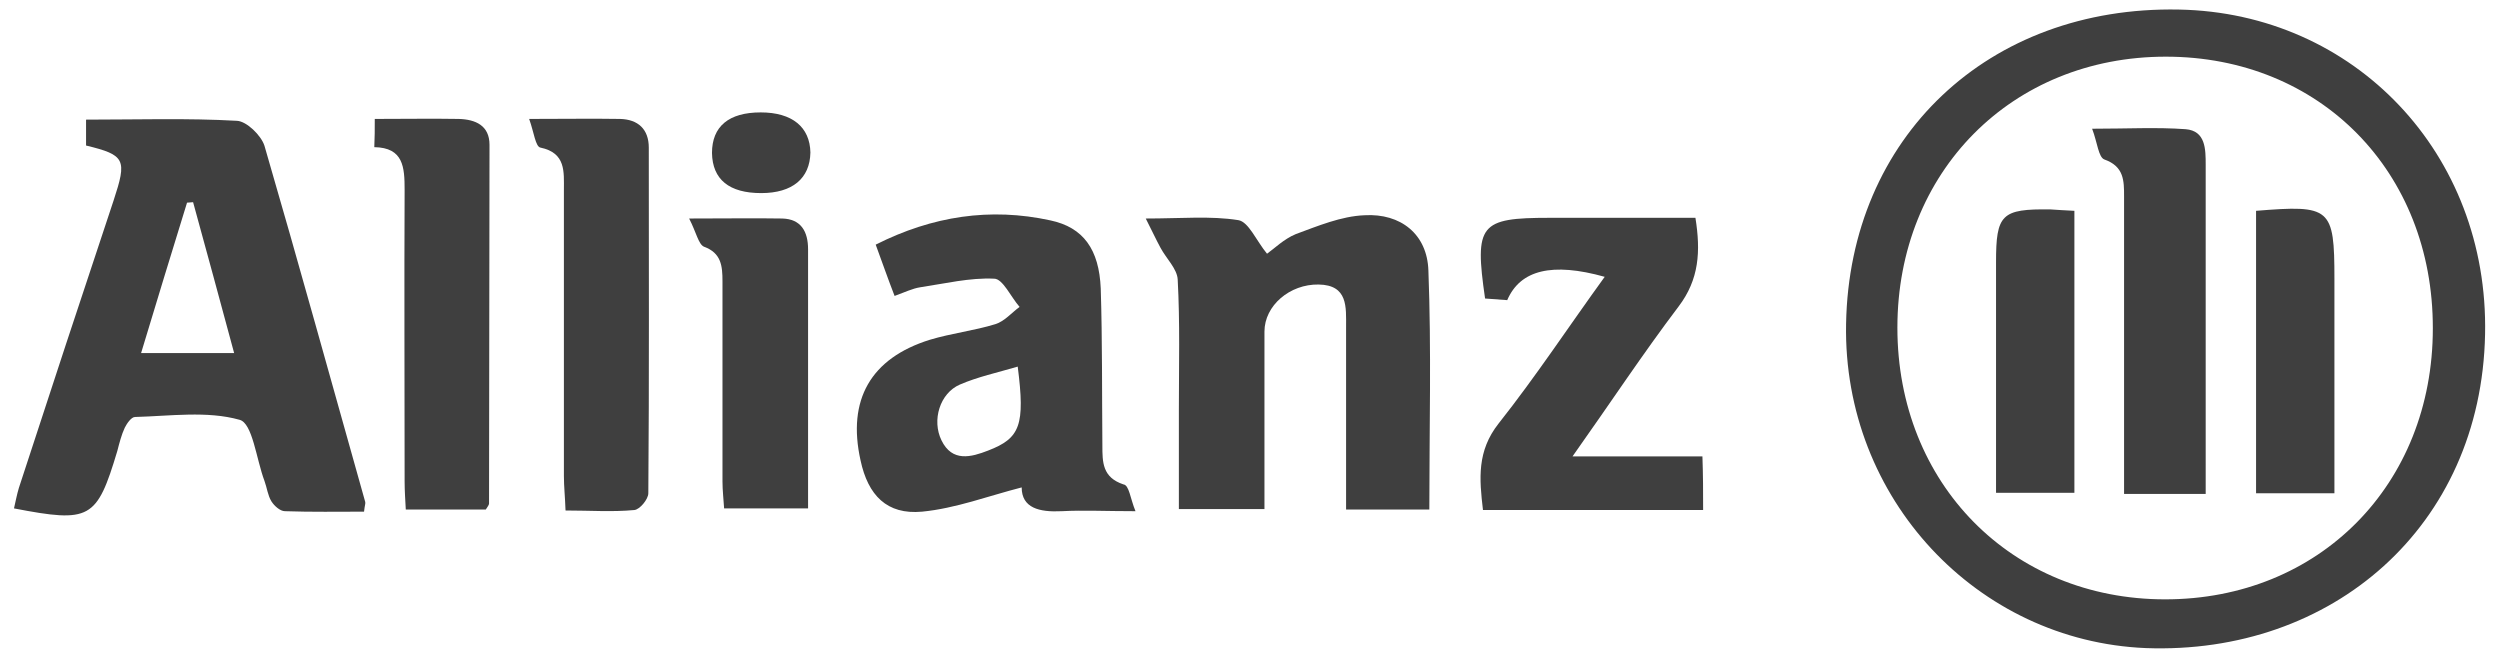 <?xml version="1.0" encoding="utf-8"?>
<!-- Generator: Adobe Illustrator 23.0.1, SVG Export Plug-In . SVG Version: 6.00 Build 0)  -->
<svg version="1.1" id="Ebene_1" xmlns="http://www.w3.org/2000/svg" xmlns:xlink="http://www.w3.org/1999/xlink" x="0px" y="0px"
	 viewBox="0 0 1072 283.5" style="enable-background:new 0 0 1072 283.5;" xml:space="preserve">
<style type="text/css">
	.st0{fill:#3F3F3F;}
</style>
<g>
	<path class="st0" d="M791.6,138.9c1.4-80,61-136.4,142.7-134.8c75.4,1.4,132.9,61.9,131.3,139.2c-1.6,82.6-65.7,137.6-145.5,134.6
		C847.9,274.9,790.2,213.8,791.6,138.9z M928.7,24.3c-66.1,0-115.1,49.4-115.1,116.2S862.5,257,928.4,257
		c66.1,0,114.8-49.2,114.8-116.2C1043.3,73.5,994.8,24.3,928.7,24.3z"/>
	<path class="st0" d="M36.9,62.4c0-3.2,0-6.7,0-11.1c21.8,0,43.4-0.7,64.7,0.5c4.2,0.2,10.4,6.3,11.8,10.7
		c14.8,50.8,28.8,101.6,43.2,152.7c0.2,0.7-0.2,1.4-0.5,4.2c-11.1,0-22.5,0.2-33.9-0.2c-2.1,0-4.6-2.3-5.8-4.2
		c-1.6-2.6-1.9-5.8-3-8.8c-3.5-9.3-5.1-24.8-10.7-26.2c-13.9-3.9-29.7-1.6-44.8-1.2c-1.6,0-3.5,2.8-4.4,4.6c-1.4,3-2.3,6.5-3.2,10
		C41.5,222.7,38.7,224.3,6,218c0.7-3,1.2-5.8,2.1-8.8C21.5,168.1,35,127.1,48.7,86C54.5,68.4,53.8,66.5,36.9,62.4z M100.4,151.4
		c-6-22.3-11.8-43.6-17.6-64.7c-0.9,0-1.6,0.2-2.6,0.2c-6.5,21.1-13,42.2-19.7,64.5C74.4,151.4,86.5,151.4,100.4,151.4z"/>
	<path class="st0" d="M612.9,218.5c-11.6,0-22.7,0-35.7,0c0-7.4,0-14.8,0-22.5c0-18.6,0-37.1,0-55.7c0-8.6,0.9-18.1-11.8-18.3
		c-12.3-0.2-23.2,9-23.2,20.2c0,20.9,0,41.8,0,62.6c0,4.2,0,8.4,0,13.5c-12.3,0-23.7,0-36.7,0c0-14.4,0-28.5,0-42.7
		c0-18.6,0.5-37.1-0.5-55.7c-0.2-4.6-4.9-9-7.4-13.7c-1.9-3.5-3.5-7-6.3-12.5c15.3,0,27.8-1.2,39.7,0.7c4.4,0.7,7.7,8.8,12.3,14.4
		c3-2.1,7.2-6.3,12.3-8.4c9.5-3.5,19.5-7.7,29.5-8.1c15.5-0.9,26.9,8.1,27.4,23.7C613.8,150,612.9,183.9,612.9,218.5z"/>
	<path class="st0" d="M486.9,219.2c-13,0-22.3-0.5-31.6,0c-9.7,0.5-17.2-1.4-17.2-10.2c-14.4,3.7-28.3,9-42.7,10.4
		c-15.1,1.4-23.2-7-26.4-22c-5.8-26,4.4-43.8,29.7-51.7c9.3-2.8,19-3.9,28.1-6.7c3.9-1.2,7-4.9,10.4-7.4
		c-3.7-4.2-7.2-12.1-10.9-12.1c-10.4-0.5-21.1,2.1-31.8,3.7c-3.2,0.5-6.5,2.1-10.9,3.7c-2.8-7.2-5.3-14.4-8.1-22
		c24.4-12.3,49.2-16,74.9-10.4c14.2,3,20.9,12.5,21.6,29.2c0.7,22.3,0.5,44.8,0.7,67.3c0,7.2,0,13.7,9,16.7
		C484.2,208,484.6,213.6,486.9,219.2z M436.4,157.2c-8.8,2.6-17.2,4.4-24.8,7.7c-8.6,3.7-12.1,15.3-7.9,23.9
		c4.6,9.5,12.8,7.2,20,4.4C437.5,187.9,439.6,182.3,436.4,157.2z"/>
	<path class="st0" d="M730.3,218.7c-32,0-62.9,0-94.4,0c-1.6-13.5-2.6-25.3,6.7-37.1c16-20.2,30.2-41.8,45.5-62.9
		c-22.5-6.3-36.2-3-41.8,10c-3-0.2-6.3-0.5-9.5-0.7c-4.6-31.8-2.3-34.6,27.6-34.6c20.6,0,41.5,0,62.6,0c2.3,14.4,1.6,26.4-7.2,38
		c-15.3,20.2-29.2,41.3-45.5,64.3c20,0,37.4,0,55.7,0C730.3,204.1,730.3,210.8,730.3,218.7z"/>
	<path class="st0" d="M160.7,51c13,0,24.6-0.2,36,0c7.2,0.2,13.2,2.8,13.2,11.1c0,51.3-0.2,102.5-0.2,153.8c0,0.7-0.7,1.4-1.4,2.6
		c-10.7,0-21.8,0-34.3,0c-0.2-3.9-0.5-8.1-0.5-12.1c0-41.8-0.2-83.3,0-125c0-9.7-0.5-18.1-13-18.3C160.7,58.9,160.7,55.6,160.7,51z"
		/>
	<path class="st0" d="M226.9,51c15.1,0,27.1-0.2,39,0c7.7,0.2,12.3,4.4,12.3,12.3c0,49.4,0.2,98.8-0.2,148.2c0,2.6-3.7,7-6,7.2
		c-9.5,0.9-19,0.2-29.5,0.2c-0.2-5.8-0.7-10.4-0.7-14.8c0-40.8,0-81.9,0-122.7c0-7.7,0.9-15.8-10-18.1C229.6,63,229,56.8,226.9,51z"
		/>
	<path class="st0" d="M295.5,93.7c16,0,28.1-0.2,39.9,0c8.1,0.2,11.1,5.6,11.1,13.2c0,36.7,0,73.3,0,111.1c-11.8,0-23.2,0-36,0
		c-0.2-3.5-0.7-7.7-0.7-11.6c0-28.5,0-57.1,0-85.8c0-6.5-0.5-12.1-7.9-14.8C299.5,104.8,298.6,99.7,295.5,93.7z"/>
	<path class="st0" d="M326.4,82.8c-13.7,0-20.9-5.8-21.1-17.2c0-11.4,7.2-17.4,20.9-17.4c13.5,0,21.1,6.3,21.3,17.2
		C347.3,76.5,339.8,82.8,326.4,82.8z"/>
	<path class="st0" d="M945.8,211.8c-12.8,0-23,0-35,0c0-4.6,0-8.6,0-12.8c0-38.3,0-76.6,0-114.8c0-6.7,0-12.8-8.4-15.8
		c-2.6-0.9-3-7.2-5.3-13.2c15.1,0,27.6-0.7,40.1,0.2c8.6,0.7,8.6,8.6,8.6,15.3c0,35.3,0,70.3,0,105.6
		C945.8,187.9,945.8,199.5,945.8,211.8z"/>
	<path class="st0" d="M967.4,90.4c32-2.6,33.6-1.4,33.6,29.2c0,30.4,0,60.8,0,91.9c-11.8,0-22.3,0-33.6,0
		C967.4,171.2,967.4,131.3,967.4,90.4z"/>
	<path class="st0" d="M889.5,90.4c0,40.8,0,80.3,0,120.9c-10.9,0-21.3,0-33.6,0c0-5.6,0-11.1,0-16.7c0-27.4,0-54.8,0-82.1
		c0-20.6,2.3-23,23.4-22.7C882.3,90,885.3,90.2,889.5,90.4z"/>
</g>
</svg>
